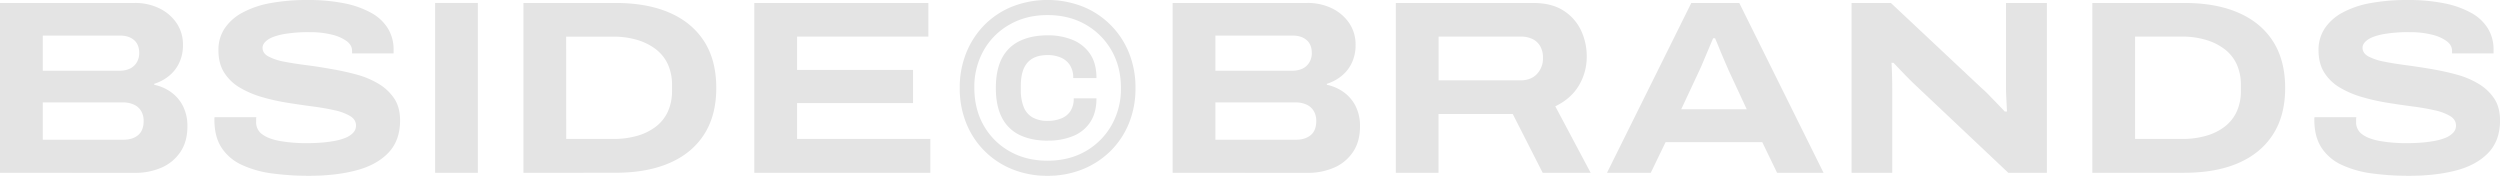 <?xml version="1.0" encoding="UTF-8"?> <svg xmlns="http://www.w3.org/2000/svg" id="Capa_1" data-name="Capa 1" viewBox="0 0 1920 135"><defs><style>.cls-1{fill:#e4e4e4;}</style></defs><path class="cls-1" d="M0,132.72V2.28H103.48a42.29,42.29,0,0,1,18.8,4.08,33.7,33.7,0,0,1,13.29,11.3,29.2,29.2,0,0,1,4.94,16.9,31.36,31.36,0,0,1-2.95,13.85,28.43,28.43,0,0,1-8,10.07,34,34,0,0,1-11.11,5.88v.76a34.18,34.18,0,0,1,13,5.7,29.39,29.39,0,0,1,9.11,10.73A33.83,33.83,0,0,1,143.93,97q0,11.78-5.42,19.75a33.23,33.23,0,0,1-14.52,12,50.16,50.16,0,0,1-20.32,4ZM32.85,54.3H91.71A18.08,18.08,0,0,0,100,52.6a12.38,12.38,0,0,0,5.13-4.85,13.64,13.64,0,0,0,1.8-6.93q0-6.65-4-10.06T92.47,27.34H32.85Zm0,53H94.94c4.55,0,8.26-1.17,11.1-3.51s4.28-6,4.28-10.92a14.87,14.87,0,0,0-1.81-7.41,12.25,12.25,0,0,0-5.41-5,19.85,19.85,0,0,0-8.92-1.8H32.85Z"></path><path class="cls-1" d="M237.53,135A211.81,211.81,0,0,1,209,133.2a80,80,0,0,1-23.26-6.55,36.78,36.78,0,0,1-15.57-13.2q-5.52-8.45-5.51-21.55V91a2.09,2.09,0,0,1,.19-1H196.9a6.88,6.88,0,0,0-.19,1.71v2.08a11.08,11.08,0,0,0,4.75,9.4q4.74,3.53,13.67,5.13A118.24,118.24,0,0,0,236,109.94q5.13,0,10.35-.38a98.06,98.06,0,0,0,10.06-1.24,42.58,42.58,0,0,0,8.64-2.37,17,17,0,0,0,6.08-3.89,7.82,7.82,0,0,0,2.28-5.61q0-4.56-4.46-7.3a39.86,39.86,0,0,0-12-4.47q-7.51-1.71-16.9-2.94t-19.46-2.85a156.32,156.32,0,0,1-19.47-4.37,73.16,73.16,0,0,1-16.9-7.21,35.23,35.23,0,0,1-12-11.49q-4.47-7-4.46-17.27a29.66,29.66,0,0,1,4.75-16.71A37.72,37.72,0,0,1,186.27,9.68a71.65,71.65,0,0,1,21.55-7.31A154.47,154.47,0,0,1,236.2,0a140,140,0,0,1,28.3,2.56A70.8,70.8,0,0,1,285.29,10a34.17,34.17,0,0,1,12.72,12,30.92,30.92,0,0,1,4.27,16.23V41h-31.9V38.92q0-4.17-4.08-7.31a31.9,31.9,0,0,0-11.4-5,68.18,68.18,0,0,0-17-1.9,107.52,107.52,0,0,0-20.7,1.62q-8,1.61-11.77,4.36t-3.79,6c0,2.79,1.48,5,4.46,6.65a42.2,42.2,0,0,0,12,4Q225.57,48.8,235,50T254.43,53q10.06,1.71,19.46,4.27a65.85,65.85,0,0,1,16.9,7.12,37.3,37.3,0,0,1,12,11.3q4.47,6.75,4.47,16.81,0,15.38-8.93,24.77T273.7,130.82Q258,135,237.53,135Z"></path><path class="cls-1" d="M334.18,132.72V2.28H367V132.72Z"></path><path class="cls-1" d="M402,132.72V2.28h70.82q24.12,0,41.4,7.5t26.58,22q9.3,14.54,9.3,35.8,0,21.08-9.3,35.59t-26.58,22q-17.28,7.5-41.4,7.5Zm32.85-26h36.26a65.22,65.22,0,0,0,18.14-2.38,42.53,42.53,0,0,0,14.33-7,30.8,30.8,0,0,0,9.31-11.58,37.66,37.66,0,0,0,3.22-16V65.32a37.66,37.66,0,0,0-3.22-16,30.8,30.8,0,0,0-9.31-11.58,44.23,44.23,0,0,0-14.33-7.12,63.35,63.35,0,0,0-18.14-2.47H434.81Z"></path><path class="cls-1" d="M579.3,132.72V2.28H713V28.1H612.15V53.73H701.2V79.18H612.15v27.53H714.49v26Z"></path><path class="cls-1" d="M804.49,135a70.78,70.78,0,0,1-27-5,63.31,63.31,0,0,1-35.41-35.41,70.67,70.67,0,0,1-5-27,70.68,70.68,0,0,1,5-27,64.77,64.77,0,0,1,14-21.45A63.28,63.28,0,0,1,777.53,5a74.77,74.77,0,0,1,53.92,0,63.88,63.88,0,0,1,35.6,35.6,70.68,70.68,0,0,1,5,27,70.67,70.67,0,0,1-5,27,63.22,63.22,0,0,1-14.14,21.35A65.1,65.1,0,0,1,831.45,130,70.82,70.82,0,0,1,804.49,135Zm0-11.58q16.51,0,29.15-7.22a53.09,53.09,0,0,0,19.93-19.84,56.4,56.4,0,0,0,7.31-28.76q0-16.33-7.31-29A53.09,53.09,0,0,0,833.64,18.8Q821,11.59,804.49,11.58q-16.34,0-29,7.22A52.2,52.2,0,0,0,755.5,38.64a57,57,0,0,0-7.21,28.76q0,16.34,7.21,29a52.2,52.2,0,0,0,19.94,19.84Q788.16,123.43,804.49,123.42Zm.19-15.38q-12.34,0-21.36-4.27a29.57,29.57,0,0,1-13.77-13.3c-3.16-6-4.74-13.64-4.74-22.87s1.58-17,4.74-23a29.64,29.64,0,0,1,13.77-13.2q9-4.28,21.36-4.27a49.31,49.31,0,0,1,19.08,3.51,29.64,29.64,0,0,1,13.39,10.73q4.94,7.22,4.94,18.61H824.24a17.78,17.78,0,0,0-2.57-10,15.5,15.5,0,0,0-7-5.79,25.85,25.85,0,0,0-10.16-1.9q-10.26,0-15.38,5.79T784,65.69v3.24a34.34,34.34,0,0,0,2.28,13.47,15.73,15.73,0,0,0,6.93,7.88,23.1,23.1,0,0,0,11.3,2.57A28,28,0,0,0,814.93,91a14.93,14.93,0,0,0,7.12-5.6,17.3,17.3,0,0,0,2.57-9.87h17.47q0,11-4.75,18.22a28.39,28.39,0,0,1-13.2,10.73A50.19,50.19,0,0,1,804.68,108Z"></path><path class="cls-1" d="M900.57,132.72V2.28h103.48a42.29,42.29,0,0,1,18.8,4.08,33.7,33.7,0,0,1,13.29,11.3,29.2,29.2,0,0,1,4.94,16.9,31.36,31.36,0,0,1-2.95,13.85,28.43,28.43,0,0,1-8,10.07,34.05,34.05,0,0,1-11.11,5.88v.76a34.18,34.18,0,0,1,13,5.7,29.48,29.48,0,0,1,9.11,10.73A33.83,33.83,0,0,1,1044.49,97q0,11.78-5.41,19.75a33.29,33.29,0,0,1-14.52,12,50.16,50.16,0,0,1-20.32,4ZM933.42,54.3h58.86a18.08,18.08,0,0,0,8.26-1.7,12.3,12.3,0,0,0,5.12-4.85,13.55,13.55,0,0,0,1.81-6.93q0-6.65-4-10.06T993,27.34H933.42Zm0,53h62.09q6.82,0,11.1-3.51c2.85-2.34,4.28-6,4.28-10.92a15,15,0,0,0-1.81-7.41,12.3,12.3,0,0,0-5.41-5,19.88,19.88,0,0,0-8.92-1.8H933.42Z"></path><path class="cls-1" d="M1072,132.72V2.28H1177.4q14.05,0,23.08,5.69a36.55,36.55,0,0,1,13.57,15,46.41,46.41,0,0,1,4.56,20.7,42.54,42.54,0,0,1-6,21.93q-6,10.16-18.14,16.05l27.16,51.07h-36.84l-23-45.19h-57v45.19Zm32.85-71h62.85q8,0,12.63-4.85A17.19,17.19,0,0,0,1185,44.43a17.57,17.57,0,0,0-2.09-8.92A13.7,13.7,0,0,0,1177,30a20.58,20.58,0,0,0-9.3-1.9h-62.85Z"></path><path class="cls-1" d="M1234.17,132.72,1298.92,2.28h36.84l64.74,130.44h-35.69l-11.39-23.54h-74.25l-11.39,23.54Zm57-48.79h50.32l-13.86-29.82q-.77-1.89-2.47-5.7c-1.14-2.52-2.24-5.12-3.32-7.78l-2.94-7.22c-.89-2.14-1.46-3.47-1.71-4h-1.52q-1.53,3.8-3.61,8.54t-3.89,9.21q-1.82,4.47-3.13,7.12Z"></path><path class="cls-1" d="M1422,132.72V2.28h30.19L1522,67.78a71.16,71.16,0,0,1,5.22,4.94l6.54,6.74q3.42,3.53,5.89,6.17h1.71c-.13-2.53-.28-5.69-.47-9.49s-.29-7-.29-9.49V2.28H1572V132.72h-29.62L1473,67.22q-4.95-4.56-10.26-10.07t-8.54-8.92h-1.52c.12,1.64.25,4.43.38,8.35s.19,8.36.19,13.29v62.85Z"></path><path class="cls-1" d="M1606.9,132.72V2.28h70.82q24.1,0,41.39,7.5t26.58,22Q1755,46.34,1755,67.6q0,21.08-9.31,35.59t-26.58,22q-17.28,7.5-41.39,7.5Zm32.85-26H1676a65.15,65.15,0,0,0,18.13-2.38,42.49,42.49,0,0,0,14.34-7,30.68,30.68,0,0,0,9.3-11.58,37.66,37.66,0,0,0,3.23-16V65.32a37.66,37.66,0,0,0-3.23-16,30.68,30.68,0,0,0-9.3-11.58,44.19,44.19,0,0,0-14.34-7.12A63.28,63.28,0,0,0,1676,28.1h-36.26Z"></path><path class="cls-1" d="M1850.32,135a211.86,211.86,0,0,1-28.58-1.8,80,80,0,0,1-23.26-6.55,36.84,36.84,0,0,1-15.57-13.2q-5.51-8.45-5.51-21.55V91a2.23,2.23,0,0,1,.19-1h32.09a6.88,6.88,0,0,0-.19,1.71v2.08a11.08,11.08,0,0,0,4.75,9.4q4.74,3.53,13.67,5.13a118.28,118.28,0,0,0,20.89,1.62q5.12,0,10.35-.38a98.4,98.4,0,0,0,10.06-1.24,42.94,42.94,0,0,0,8.64-2.37,17,17,0,0,0,6.07-3.89,7.82,7.82,0,0,0,2.28-5.61q0-4.56-4.46-7.3a39.76,39.76,0,0,0-12-4.47q-7.5-1.71-16.9-2.94t-19.46-2.85A156.16,156.16,0,0,1,1814,74.52a73.05,73.05,0,0,1-16.91-7.21,35.32,35.32,0,0,1-12-11.49q-4.46-7-4.46-17.27a29.66,29.66,0,0,1,4.75-16.71,37.81,37.81,0,0,1,13.67-12.16,71.75,71.75,0,0,1,21.55-7.31A154.66,154.66,0,0,1,1849,0a140,140,0,0,1,28.29,2.56A70.69,70.69,0,0,1,1898.07,10a34.17,34.17,0,0,1,12.72,12,30.92,30.92,0,0,1,4.27,16.23V41h-31.9V38.92q0-4.17-4.08-7.31a31.93,31.93,0,0,0-11.39-5,68.23,68.23,0,0,0-17-1.9A107.45,107.45,0,0,0,1830,26.3q-8,1.61-11.77,4.36c-2.54,1.84-3.8,3.83-3.8,6q0,4.19,4.46,6.65a42.2,42.2,0,0,0,12,4q7.5,1.52,16.9,2.75T1867.21,53q10.07,1.71,19.47,4.27a65.93,65.93,0,0,1,16.89,7.12,37.44,37.44,0,0,1,12,11.3q4.45,6.75,4.46,16.81,0,15.38-8.92,24.77t-24.59,13.58Q1870.82,135,1850.32,135Z"></path></svg> 